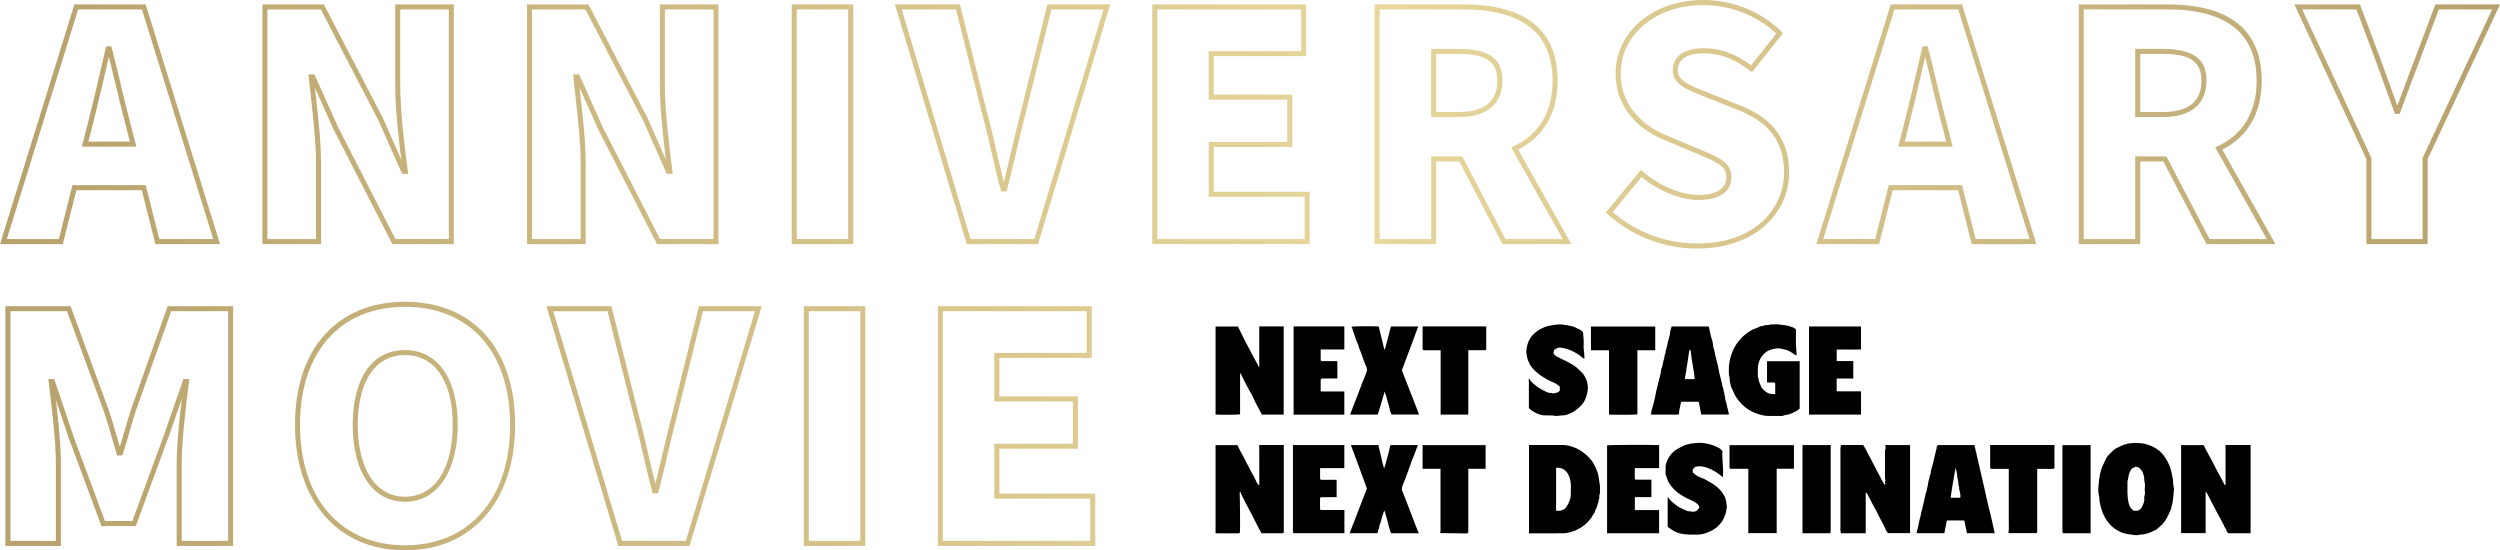 <?xml version="1.0" encoding="UTF-8"?>
<svg id="_レイヤー_2" data-name="レイヤー_2" xmlns="http://www.w3.org/2000/svg" xmlns:xlink="http://www.w3.org/1999/xlink" viewBox="0 0 1167.22 256.94">
  <defs>
    <style>
      .cls-1 {
        fill: url(#_新規グラデーションスウォッチ_1);
      }
    </style>
    <linearGradient id="_新規グラデーションスウォッチ_1" data-name="新規グラデーションスウォッチ 1" x1="833.26" y1="32.53" x2="2000.48" y2="32.53" gradientTransform="translate(-833.26 95.94)" gradientUnits="userSpaceOnUse">
      <stop offset="0" stop-color="#b7a16c"/>
      <stop offset=".55" stop-color="#e7d79c"/>
      <stop offset="1" stop-color="#b7a26e"/>
    </linearGradient>
  </defs>
  <g id="_レイヤー_1-2" data-name="レイヤー_1">
    <path class="cls-1" d="M102.74,113.98h-30.2s-6.33-25.18-6.33-25.18h-30.57s-6.33,25.18-6.33,25.18H0S34.75,2.06,34.75,2.06h33.25s34.75,111.92,34.75,111.92ZM74.38,111.63h25.18S66.27,4.41,66.27,4.41h-29.79S3.19,111.63,3.19,111.63h24.29s6.33-25.18,6.33-25.18h34.23s6.33,25.18,6.33,25.18ZM63.63,68.47h-25.4s2.73-10.74,2.73-10.74c2.69-10.48,5.56-22.92,8.09-33.89l.51-2.2h2.43s.23.88.23.88c1.4,5.3,2.78,11.12,4.11,16.74,1.49,6.25,3.02,12.72,4.57,18.45l2.73,10.76ZM41.25,66.12h19.37s-1.98-7.81-1.98-7.81c-1.55-5.75-3.1-12.23-4.59-18.5-1.05-4.41-2.13-8.94-3.21-13.24-2.41,10.43-5.08,21.93-7.6,31.75l-1.98,7.81ZM211.9,113.98h-28.7s-27.43-53.51-27.43-53.51l-8.74-19.52c.18,1.63.36,3.3.55,4.99,1.08,9.68,2.31,20.65,2.31,30.49v37.55s-27.38,0-27.38,0V2.06s28.69,0,28.69,0l27.57,53.06,8.57,19.37c-1.33-10.67-2.83-23.89-2.83-35.03V2.06s27.38,0,27.38,0v111.92ZM184.64,111.63h24.91s0-107.22,0-107.22h-22.69s0,35.05,0,35.05c0,12.55,1.94,27.86,3.36,39.05l.33,2.63h-2.83s-11.06-25-11.06-25l-26.88-51.73h-24.92s0,107.22,0,107.22h22.69s0-35.2,0-35.2c0-9.7-1.22-20.61-2.3-30.23-.39-3.53-.78-6.94-1.09-10.16l-.12-1.29h2.79s11.06,24.7,11.06,24.7l26.74,52.18ZM335.46,113.98h-28.7s-27.43-53.51-27.43-53.51l-8.74-19.52c.18,1.63.36,3.3.55,4.99,1.08,9.68,2.31,20.65,2.31,30.49v37.55s-27.38,0-27.38,0V2.06s28.69,0,28.69,0l27.57,53.06,8.57,19.37c-1.33-10.67-2.83-23.89-2.83-35.03V2.06s27.38,0,27.38,0v111.92ZM308.2,111.63h24.91s0-107.22,0-107.22h-22.69s0,35.05,0,35.05c0,12.55,1.94,27.86,3.36,39.05l.33,2.63h-2.83s-11.06-25-11.06-25l-26.88-51.73h-24.92s0,107.22,0,107.22h22.69s0-35.2,0-35.2c0-9.7-1.22-20.61-2.3-30.23-.39-3.53-.78-6.94-1.09-10.16l-.12-1.29h2.79s11.06,24.7,11.06,24.7l26.74,52.18ZM398.35,113.98h-28.71s0-111.92,0-111.92h28.71s0,111.92,0,111.92ZM371.99,111.63h24.01s0-107.22,0-107.22h-24.01s0,107.22,0,107.22ZM484.65,113.98h-33.26S417.84,2.06,417.84,2.06h30.33s12.74,50.81,12.74,50.81c1.65,5.98,3.02,11.98,4.34,17.77,1.07,4.67,2.16,9.47,3.42,14.32,1.2-4.78,2.31-9.51,3.39-14.11,1.38-5.86,2.8-11.92,4.39-17.99l12.59-50.8h29.3s-33.7,111.92-33.7,111.92ZM453.14,111.63h29.77s32.28-107.22,32.28-107.22h-24.3s-12.15,49.03-12.15,49.03c-1.59,6.06-3.01,12.1-4.38,17.95-1.31,5.56-2.66,11.31-4.16,17.12l-.23.88h-2.54s-.24-.87-.24-.87c-1.6-5.89-2.93-11.72-4.22-17.35-1.32-5.77-2.68-11.74-4.32-17.7l-12.3-49.06h-25.34s32.14,107.22,32.14,107.22ZM611.46,113.98h-73.48s0-111.92,0-111.92h71.86s0,24.14,0,24.14h-43.15s0,17.98,0,17.98h36.67s0,24.44,0,24.44h-36.67s0,20.92,0,20.92h44.77s0,24.44,0,24.44ZM540.33,111.63h68.78s0-19.74,0-19.74h-44.77s0-25.62,0-25.62h36.67s0-19.74,0-19.74h-36.67s0-22.67,0-22.67h43.15s0-19.45,0-19.45h-67.16s0,107.22,0,107.22ZM733.65,113.98h-32.17s-20.18-38.59-20.18-38.59h-10.78s0,38.59,0,38.59h-28.71s0-111.92,0-111.92h41.38c29.22,0,44.03,11.99,44.03,35.64,0,14.97-6.35,26.07-18.39,32.17l24.82,44.11ZM702.9,111.63h26.74s-24.08-42.8-24.08-42.8l1.15-.54c11.89-5.56,18.17-16.14,18.17-30.6,0-22.09-14.02-33.29-41.68-33.29h-39.03s0,107.22,0,107.22h24.01s0-38.59,0-38.59h14.55s20.18,38.59,20.18,38.59ZM681.13,54.63h-12.96s0-31.8,0-31.8h12.96c18.01,0,20.32,7.95,20.32,14.87,0,10.92-7.22,16.93-20.32,16.93ZM670.52,52.28h10.61c11.92,0,17.97-4.91,17.97-14.58,0-8.89-5.21-12.52-17.97-12.52h-10.61s0,27.11,0,27.11ZM792.32,116.04c-15.45,0-30.66-5.86-41.74-16.07l-.82-.75,16.34-19.89.91.77c7.93,6.73,17.85,10.91,25.9,10.91,5.98,0,13.11-1.46,13.11-8.4,0-4.9-4.17-6.86-12.86-10.5l-15.88-6.68c-14.58-5.79-22.96-17.14-22.96-31.13,0-19.56,17.6-34.31,40.94-34.31,13.79,0,27.08,5.39,36.47,14.78l.74.74-14.47,18.21-.91-.69c-7.57-5.72-14.1-8.16-21.83-8.16-3.59,0-11.93.78-11.93,7.96,0,4.9,5.69,7.13,14.3,10.5l1.6.63,13.7,5.45c15.07,6.06,22.39,16.24,22.39,31.13,0,9.59-4.04,18.42-11.37,24.89-7.87,6.94-18.81,10.6-31.63,10.6ZM753,98.99c10.57,9.36,24.84,14.7,39.32,14.7,27.93,0,40.65-17.18,40.65-33.14,0-14.02-6.65-23.22-20.91-28.95l-15.28-6.07c-9.17-3.59-15.79-6.19-15.79-12.69s5.34-10.31,14.28-10.31c7.96,0,14.69,2.39,22.32,7.95l11.74-14.77c-8.8-8.38-21.45-13.36-34.06-13.36-22,0-38.59,13.74-38.59,31.96s15.03,26.38,21.5,28.95l15.89,6.69c8.61,3.6,14.3,5.98,14.3,12.66,0,4.01-2.01,10.75-15.46,10.75-8.27,0-18.32-4.08-26.5-10.71l-13.42,16.34ZM950.77,113.98h-30.2s-6.33-25.18-6.33-25.18h-30.57s-6.33,25.18-6.33,25.18h-29.31S882.77,2.06,882.77,2.06h33.25s34.75,111.92,34.75,111.92ZM922.4,111.63h25.18s-33.29-107.22-33.29-107.22h-29.79s-33.29,107.22-33.29,107.22h24.29s6.33-25.18,6.33-25.18h34.23s6.33,25.18,6.33,25.18ZM911.66,68.47h-25.4s2.73-10.74,2.73-10.74c2.69-10.48,5.56-22.92,8.09-33.89l.51-2.2h2.43s.23.88.23.88c1.4,5.3,2.78,11.12,4.11,16.74,1.49,6.25,3.02,12.72,4.57,18.45l2.73,10.76ZM889.27,66.12h19.37s-1.98-7.81-1.98-7.81c-1.55-5.75-3.09-12.23-4.59-18.5-1.05-4.41-2.13-8.94-3.21-13.24-2.41,10.43-5.08,21.93-7.6,31.75l-1.98,7.81ZM1062.38,113.98h-32.17s-20.18-38.59-20.18-38.59h-10.78s0,38.59,0,38.59h-28.71s0-111.92,0-111.92h41.38c29.22,0,44.03,11.99,44.03,35.64,0,14.97-6.35,26.07-18.39,32.17l24.82,44.11ZM1031.62,111.63h26.74s-24.08-42.8-24.08-42.8l1.15-.54c11.89-5.56,18.17-16.14,18.17-30.6,0-22.09-14.02-33.29-41.68-33.29h-39.03s0,107.22,0,107.22h24.01s0-38.59,0-38.59h14.55s20.18,38.59,20.18,38.59ZM1009.85,54.63h-12.96s0-31.8,0-31.8h12.96c18.01,0,20.32,7.95,20.32,14.87,0,10.92-7.22,16.93-20.32,16.93ZM999.25,52.28h10.61c11.92,0,17.97-4.91,17.97-14.58,0-8.89-5.21-12.52-17.97-12.52h-10.61s0,27.11,0,27.11ZM1133.42,113.98h-28.56s0-39.65,0-39.65l-33.66-72.27h30.64s9.42,25.06,9.42,25.06c2.12,5.93,4.16,11.54,6.28,17.39l1.75,4.84c1.91-5.23,3.75-10.11,5.69-15.23.87-2.31,1.75-4.63,2.64-7l9.42-25.06h30.2s-33.81,72.27-33.81,72.27v39.65ZM1107.2,111.63h23.87s0-37.82,0-37.82l32.46-69.4h-24.88s-8.84,23.54-8.84,23.54c-.89,2.37-1.77,4.69-2.64,7-2.2,5.84-4.29,11.35-6.49,17.43l-.28.77h-2.24s-2.84-7.84-2.84-7.84c-2.13-5.85-4.16-11.47-6.28-17.39l-8.84-23.52h-25.33s32.32,69.4,32.32,69.4v37.82ZM108.84,254.88h-26.35s0-38.73,0-38.73c0-8.4,1.23-20.13,2.39-29.88l-6.44,18.48-15.02,40.85h-16.07s-15.16-40.82-15.16-40.82l-6.1-18.11c1.14,9.67,2.34,21.19,2.34,29.48v38.73s-25.91,0-25.91,0v-111.92s30.42,0,30.42,0l17.66,48.04c1.44,4.13,2.71,8.57,3.95,12.86.46,1.59.91,3.19,1.38,4.78.82-2.65,1.6-5.32,2.35-7.92.98-3.37,1.9-6.56,2.92-9.68l17.08-48.09h30.57s0,111.92,0,111.92ZM84.84,252.53h21.66s0-107.22,0-107.22h-26.57s-16.51,46.49-16.51,46.49c-.99,3.05-1.91,6.22-2.88,9.58-.99,3.42-2.01,6.95-3.15,10.42l-.26.81h-2.46s-.25-.83-.25-.83c-.73-2.41-1.43-4.85-2.13-7.26-1.28-4.46-2.49-8.67-3.9-12.72l-17.09-46.49H4.87s0,107.22,0,107.22h21.22s0-36.38,0-36.38c0-10.48-1.96-26.32-3.25-36.81l-.29-2.36h2.76s9.11,27.01,9.11,27.01l14.58,39.26h12.8s14.44-39.29,14.44-39.29l9.4-26.98h2.75s-.29,2.36-.29,2.36c-1.29,10.49-3.25,26.33-3.25,36.81v36.38ZM189.12,256.94c-31.22,0-51.39-23.01-51.39-58.61,0-35.43,19.69-57.43,51.39-57.43,31.7,0,51.39,22.01,51.39,57.43,0,35.6-20.17,58.61-51.39,58.61ZM189.12,143.25c-30.25,0-49.05,21.11-49.05,55.08,0,17.14,4.7,31.46,13.6,41.41,8.68,9.72,20.94,14.85,35.45,14.85s26.76-5.14,35.45-14.85c8.9-9.96,13.6-24.28,13.6-41.41,0-33.98-18.79-55.08-49.05-55.08ZM189.12,234.26c-15.08,0-24.44-13.77-24.44-35.93,0-21.85,9.14-34.9,24.44-34.9,15.17,0,24.59,13.37,24.59,34.9s-9.42,35.93-24.59,35.93ZM189.12,165.78c-13.84,0-22.09,12.17-22.09,32.55,0,20.71,8.47,33.58,22.09,33.58,13.72,0,22.24-12.87,22.24-33.58,0-20.38-8.31-32.55-22.24-32.55ZM321.95,254.88h-33.26s-33.55-111.92-33.55-111.92h30.33s12.74,50.81,12.74,50.81c1.65,5.98,3.02,11.98,4.34,17.77,1.07,4.67,2.16,9.47,3.42,14.32,1.2-4.78,2.31-9.51,3.39-14.11,1.38-5.86,2.8-11.92,4.39-17.99l12.59-50.8h29.3s-33.7,111.92-33.7,111.92ZM290.44,252.53h29.77s32.28-107.22,32.28-107.22h-24.3s-12.15,49.03-12.15,49.03c-1.59,6.06-3.01,12.1-4.38,17.95-1.31,5.56-2.66,11.31-4.16,17.12l-.23.88h-2.54s-.24-.87-.24-.87c-1.6-5.89-2.93-11.72-4.22-17.35-1.32-5.77-2.68-11.74-4.32-17.7l-12.3-49.06h-25.34s32.14,107.22,32.14,107.22ZM403.99,254.88h-28.71s0-111.92,0-111.92h28.71s0,111.92,0,111.92ZM377.63,252.53h24.01s0-107.22,0-107.22h-24.01s0,107.22,0,107.22ZM511.36,254.88h-73.48s0-111.92,0-111.92h71.86s0,24.14,0,24.14h-43.15s0,17.98,0,17.98h36.67s0,24.44,0,24.44h-36.67s0,20.92,0,20.92h44.77s0,24.44,0,24.44ZM440.22,252.53h68.78s0-19.74,0-19.74h-44.77s0-25.62,0-25.62h36.67s0-19.74,0-19.74h-36.67s0-22.67,0-22.67h43.15s0-19.45,0-19.45h-67.16s0,107.22,0,107.22Z"/>
    <g>
      <path d="M871.08,248.98c-3.86,0-7.57,0-11.32,0-.66-.13-.21-.77-.44-1.15-.18-.29-.04-.78-.04-1.18,0-12.19,0-24.38,0-36.57,0-.52-.16-1.09.23-1.61-.04-.05-.14-.15-.24-.27.14-.13.29-.26.46-.43,3.37,0,6.78,0,10.18,0,.47.79,1.01,1.56,1.39,2.39.54,1.19,1.2,2.31,1.82,3.46,1.13,2.14,2.15,4.33,3.34,6.44.78,1.38,1.47,2.8,2.21,4.21.37.7.81,1.36,1.3,2.16.08-.18.18-.39.35-.76-.09-.24-.61-.76.03-1.24-.1-.39-.27-.76-.27-1.12-.02-4.21-.02-8.43,0-12.64,0-.28.1-.56.16-.83.14-.56.34-1.13-.17-1.65.14-.12.29-.25.47-.4,3.7,0,7.45,0,11.24,0,0,13.72,0,27.39,0,41.14-3.43,0-6.87,0-10.32,0-.41-.67-.98-1.33-1.26-2.1-.65-1.81-1.76-3.38-2.57-5.11-1.11-2.35-2.39-4.64-3.64-6.92-.85-1.55-1.55-3.18-2.53-4.75h-.37c0,6.27,0,12.52,0,18.91Z"/>
      <path d="M1050.76,248.97c-3.46,0-6.86,0-10.34,0-.53-.47-1.09-1-1.05-1.88-.88-.95-1.16-2.24-1.83-3.3-.58-.91-.95-1.93-1.52-2.84-.54-.87-.99-1.79-1.46-2.7-1.31-2.52-2.61-5.04-3.92-7.55-.19-.36-.47-.66-.85-1.17,0,6.61,0,12.96,0,19.39-3.83,0-7.62,0-11.45,0,0-13.67,0-27.35,0-41.1,3.45,0,6.94,0,10.53,0,.31.63.59,1.33.97,1.97,1.16,1.97,2.09,4.06,3.23,6.03,1.03,1.77,1.81,3.68,2.85,5.44,1,1.68,1.78,3.47,2.75,5.16.1-.01.2-.02.4-.05,0-6.18,0-12.37,0-18.59,3.95,0,7.8,0,11.7,0,0,13.7,0,27.38,0,41.19Z"/>
      <path d="M599.38,207.76c0,13.69,0,27.27,0,40.82l-.39.39c-3.31,0-6.66,0-10.01,0-1.67-2.79-2.94-5.8-4.48-8.67-.73-1.36-1.43-2.72-2.2-4.06-.77-1.32-1.34-2.76-2.05-4.11-.42-.78-.83-1.56-1.13-2.45-.14.17-.24.28-.34.4.12.45.29,17.81.14,18.44-.04.17-.25.29-.43.48-3.47,0-6.98,0-10.49,0-.14,0-.29-.02-.47-.04,0-13.7,0-27.38,0-41.13,3.35,0,6.73,0,10.22,0,.58,1.17,1.1,2.43,1.79,3.58,1.22,2.04,2.13,4.25,3.33,6.29.73,1.25,1.23,2.62,2.04,3.84.76,1.15,1.22,2.5,1.85,3.74.27.52.65.99,1.19,1.39,0-6.06,0-12.11-.01-18.17,0-.1-.17-.21-.26-.3.25-.39.6-.46,1.04-.45,3.51.02,7.03.01,10.66.01Z"/>
      <path d="M713.87,249c0-13.79,0-27.47,0-41.24h1.49c4.71,0,9.43.02,14.14,0,2.14-.01,4.1.56,6.06,1.37,2.11.88,3.89,2.14,5.55,3.72,1.39,1.33,2.59,2.8,3.4,4.48.86,1.78,1.68,3.63,1.92,5.69.13,1.11.34,2.25.51,3.37.17,1.13-.02,2.3.06,3.45.04.62-.25,1.12-.33,1.68-.08.56.28,1.2-.28,1.68.14,1.14-.53,2.09-.73,3.15-.2,1.02-1.04,1.79-1.08,2.86-.69.68-.97,1.61-1.51,2.38-1.2,1.68-2.65,3.17-4.34,4.32-1.64,1.12-3.47,1.97-5.42,2.51-1.06.3-2.16.53-3.22.55-5.36.08-10.73.04-16.2.04ZM726.52,218.51c0,6.78,0,13.32,0,19.95.62,0,1.22.07,1.8-.01,1.17-.16,2.25-.67,2.91-1.62,1.39-2.01,2.23-4.24,2.18-6.75-.02-1.2,0-2.4,0-3.6-.02-1.73-.44-3.35-1.19-4.91-.46-.96-1.17-1.71-1.97-2.31-.77-.58-1.8-.73-2.75-.93-.29-.06-.62.12-.97.2Z"/>
      <path d="M997.01,206.78c1.52.13,2.97.08,4.32.43,1.1.28,2.23.59,3.3,1.1,1.76.84,3.34,1.85,4.66,3.26,1.18,1.25,2.75,3.64,3.62,5.87.75,1.92,1.13,3.86,1.51,5.85.2,1.03.13,2.04.26,3.04.1.81.39,1.6.29,2.43-.16,1.31-.17,2.65-.37,3.92-.21,1.33-.25,2.73-.83,4,.18.78-.4,1.35-.64,1.99-.72,1.93-1.66,3.74-2.95,5.41-.89,1.15-2.04,1.92-3.04,2.89-.48.46-1.22.66-1.84.98-1.86.98-3.82,1.57-5.95,1.66-.8.04-1.61.38-2.43.25-2.33-.38-4.71-.44-6.91-1.48-1.98-.94-3.76-2.17-5.17-3.82-1.79-2.08-3.05-4.51-3.8-7.13-.31-1.07-.56-2.19-.76-3.31-.16-.92-.05-1.87-.29-2.73-.43-1.52-.35-3.05-.22-4.55.22-2.59.48-5.18,1.29-7.72.58-1.8,1.55-3.37,2.29-5.07.22-.51.56-1.01.96-1.4,1.42-1.38,2.63-3.04,4.61-3.75.48-.17.89-.51,1.35-.72.46-.21,1.04-.26,1.41-.57.46-.38,1.14.13,1.47-.48,1.31-.13,2.62-.26,3.84-.38ZM996.73,218.02c-.09.08-.19.23-.32.26-1.33.32-1.76,1.45-2.21,2.51-.54,1.26-.5,2.68-.91,3.98.05,3.43-.29,6.89.61,10.26.25.95.53,1.93,1.39,2.58.32.24.57.56.86.84h1.81c1.89-.58,2.31-2.08,2.83-3.43.29-.74.46-1.57.34-2.42-.13-.88.42-1.67.32-2.58-.12-1.09-.12-2.21,0-3.3.12-1.1-.41-2.1-.34-3.18.06-1-.57-3.05-1.2-3.85-.79-1-1.64-2-3.17-1.69Z"/>
      <path d="M904.83,207.79c5.48,0,11.23,0,16.98,0,.75,2.74,1.24,5.51,1.92,8.25.68,2.73,1.26,5.49,1.9,8.23.64,2.7,1.27,5.4,1.83,8.12.57,2.75,1.34,5.46,1.98,8.2.64,2.75,1.24,5.51,1.88,8.34-4.36,0-8.64,0-12.97,0-.41-1.96-.82-3.93-1.24-5.92-2.74,0-5.39,0-8.16,0-.38,1.96-.76,3.94-1.15,5.94-4.34,0-8.59,0-12.98,0,.06-.29.11-.59.18-.89.24-.95.59-1.89.7-2.86.18-1.56.73-3.02,1.05-4.55.14-.67.22-1.38.44-2.06.45-1.38.6-2.85,1.04-4.24.12-.38.13-.74.21-1.11.08-.36.25-.72.28-1.08.04-.43.09-.83.29-1.24.15-.32.08-.7.29-1.08.42-.78.34-1.73.61-2.6.32-1.03.29-2.18.67-3.19.36-.97.26-2.06.86-2.95-.11-1.13.37-2.15.63-3.2.26-1.03.62-2.08.81-3.1.33-1.77.78-3.48,1.25-5.21.16-.59-.14-1.28.7-1.81ZM910.74,232.39c1.64,0,3.08,0,4.5,0,.35-1.82-.7-3.44-.54-5.18-.5-.43-.22-1.01-.31-1.52-.08-.51-.28-1.02-.27-1.53,0-.55-.3-1.04-.29-1.53.02-1.51-.56-2.89-.77-4.35-.84,4.68-1.72,9.34-2.32,14.11Z"/>
      <path d="M642.99,248.95c-4.32,0-8.57,0-12.88,0,2.69-7.02,5.44-13.94,8.08-20.85-2.41-6.78-4.94-13.5-7.47-20.29,4.3,0,8.55,0,12.84,0,.26,1.13.53,2.32.81,3.51.3,1.24.64,2.46.85,3.72.2,1.18.68,2.32,1,3.71.29-.9.52-1.62.75-2.34.47-1.47.71-3,1.19-4.47.3-.93.45-1.92.68-2.88.1-.41.24-.81.38-1.26,4.19,0,8.44,0,12.81,0-1.02,2.2-1.55,4.54-2.63,6.68-.35.7-.5,1.5-.77,2.24-.25.7-.64,1.36-.8,2.07-.28,1.29-1.01,2.4-1.34,3.67-.43,1.67-1.34,3.16-1.84,4.81-.18.61-.04,1.16-.13,1.52.94,2.37,1.86,4.55,2.67,6.77.82,2.27,1.73,4.5,2.59,6.76.83,2.19,1.66,4.39,2.63,6.64-4.4,0-8.66,0-12.96,0-.32-.98-.73-1.98-.96-3.01-.45-1.96-1.03-3.89-1.58-5.83-.09-.31-.19-.62-.26-.94-.06-.26-.25-.49-.4-.76-1.02,2.34-1.22,4.86-2.28,7.11.15,1.04-.69,1.87-.64,2.91,0,.19-.26.39-.36.52Z"/>
      <path d="M804.48,222.86c-1.82-1.5-3.62-2.79-5.64-3.73-1.82-.84-3.68-1.51-5.73-1.43-.56.02-1.12.19-1.76.3-.29.33-.62.7-1.02,1.15v1.4c1.29,1.41,2.97,2.24,4.79,2.85.26.09.54.16.77.31,1.37.9,2.89,1.57,4.23,2.48,1.69,1.15,3.22,2.56,4.34,4.32.88,1.36,1.5,2.8,1.56,4.49.02.53.3,1.11.24,1.68-.05.52-.27,1.02-.27,1.53,0,.55-.18,1.02-.31,1.53-.27,1.05-1.37,3.38-1.99,4.15-.76.94-1.52,1.82-2.51,2.57-1.49,1.14-3.15,1.88-4.86,2.48-1.2.42-2.48.7-3.8.65-1.35-.05-2.71,0-4.06-.01-2.76-.02-5.35-.67-7.7-2.11-.77-.48-1.49-1.05-2.15-1.52,0-4.67,0-9.22,0-13.96.66.78,1.14,1.51,1.77,2.07,1.21,1.08,2.47,2.09,3.9,2.92,1.15.66,2.36,1.09,3.56,1.6.51.22.96.09,1.43.17.31.06.63.12,1.13.21.34-.07.9-.18,1.49-.3.4-.4.86-.86,1.42-1.42v-.95c-1-1.56-2.62-2.23-4.18-2.94-2.1-.95-4.14-2.04-5.93-3.45-1.44-1.14-2.75-2.5-3.76-4.12-.81-1.29-1.19-2.73-1.72-4.11-.3-.79.01-1.79-.07-2.69-.18-2.05.54-3.87,1.56-5.52.72-1.16,1.62-2.21,2.79-3.08,1.35-1,2.84-1.65,4.3-2.38.5-.25,1.04-.42,1.58-.55,2.48-.57,5.19-.89,7.57-.58,2.55.33,5.02,1.1,7.28,2.39.55.31.96.86,1.46,1.34-.27,3.76.49,7.51.27,11.29-.02.29,0,.57,0,.96Z"/>
      <path d="M771.02,223.96c0,2.8,0,5.45,0,8.14-2.57,0-5.12,0-7.73,0,0,2.03,0,4.01,0,6.04,3.76,0,7.51,0,11.32,0,0,3.63,0,7.22,0,10.83-8.1,0-16.16,0-24.28,0,0-13.7,0-27.37,0-41.06,1.2-.21,20.07-.29,24.29-.09,0,3.54,0,7.09,0,10.74-3.75,0-7.53,0-11.36,0,0,1.75,0,3.39,0,5.04l.36.36c2.39,0,4.83,0,7.4,0Z"/>
      <path d="M627.69,238.11c0,3.7,0,7.25,0,10.84-7.89,0-15.75,0-23.66,0-.1-.1-.24-.24-.37-.37,0-13.58,0-27.16,0-40.78,7.99,0,15.96,0,23.99,0,0,3.55,0,7.13,0,10.76-3.74,0-7.49,0-11.31,0,0,1.72,0,3.4,0,5.07.12.12.22.22.38.38,2.39,0,4.84,0,7.33,0,0,2.69,0,5.34,0,8.09-2.38.09-4.82,0-7.31.05-.11.1-.25.23-.43.39,0,1.71,0,3.46,0,5.2.1.1.21.21.36.36,3.6,0,7.24,0,11.01,0Z"/>
      <path d="M816.27,218.89c-2.89,0-5.64,0-8.28,0-.53-.28-.5-.68-.5-1.09,0-3.3,0-6.61,0-9.98,10.03,0,20.03,0,30.07,0,0,3.65,0,7.29,0,11.04-2.65,0-5.33,0-8.05,0,0,10.07,0,20.03,0,30.06-4.43,0-8.81,0-13.24,0,0-9.96,0-19.92,0-30.04Z"/>
      <path d="M929.2,207.78c10.02,0,19.99,0,30.01,0,0,3.57,0,7.12,0,10.71-.09.09-.23.23-.43.43-2.49,0-5.04,0-7.63,0,0,9.92,0,19.78,0,29.6-.19.19-.33.33-.38.38-4.34,0-8.59,0-12.84,0-.07,0-.14-.13-.21-.2.34-1.94.11-3.89.15-5.83.04-2,0-4.01,0-6.02s0-3.91,0-5.87c0-2.01,0-4.01,0-6.02s0-3.99,0-6.04c-2.82,0-5.57,0-8.26,0-.16-.16-.26-.26-.42-.42,0-3.49,0-7.04,0-10.71Z"/>
      <g>
        <path d="M599.35,193.58c-3.4,0-6.75,0-10.19,0-1-1.88-2.02-3.76-3-5.67-.74-1.45-1.3-3-2.15-4.37-.87-1.4-1.54-2.88-2.35-4.3-.8-1.41-1.42-2.92-2.14-4.38-.1-.2-.29-.34-.54-.63,0,6.51,0,12.87,0,19.21-1.25.23-7.73.29-11.45.11,0-13.68,0-27.36,0-41.11,3.4,0,6.84,0,10.44,0,1.69,3.36,3.32,6.91,5.22,10.3,1.14,2.04,2.12,4.15,3.27,6.17.39.69.85,1.34,1.06,2.12.03.11.19.18.41.38,0-6.41,0-12.7,0-19.03,3.85,0,7.6,0,11.41,0,0,13.7,0,27.38,0,41.18Z"/>
        <path d="M828.84,183.98c0-1.74,0-3.38,0-5-.14-.14-.24-.24-.4-.4-1.09,0-2.23,0-3.43,0,0-3.33,0-6.61,0-9.93,5.08,0,10.14,0,15.24,0,0,7.37,0,14.73,0,22.14-1.12,1.09-3.23,2.02-4.73,2.57-1.08.39-2.23.33-3.27.83-.24.12-.59.02-.89.02-1.86,0-3.71-.02-5.57,0-1.84.02-3.6-.45-5.3-1.03-3.17-1.08-5.96-2.84-8.12-5.42-1.08-1.29-2.18-2.62-2.8-4.24-.3-.78-.66-1.54-1.07-2.27-.4-.71-.41-1.53-.67-2.28-.33-.93-.09-2.06-.4-3-.38-1.18-.22-2.34-.25-3.5-.06-2.41.48-4.76,1.23-7.01.7-2.13,1.72-4.14,3.15-5.92.74-.93,1.49-1.84,2.37-2.61,1.29-1.12,3.56-3.01,6-3.67.62-.17,1.18-.55,1.77-.81.82-.37,1.78-.22,2.58-.68,1.09.22,2.1-.36,3.19-.31,1.1.05,2.23-.12,3.3.06.66.11,1.32.21,1.99.26.66.05,1.35.1,1.98.31,1.28.42,2.64.67,3.75,1.61,0,1.98-.04,3.98.01,5.98.05,1.82.19,3.63.29,5.44.01.24,0,.48,0,.83-.73-.12-1.14-.63-1.63-.94-1.03-.65-2.03-1.35-3.22-1.68-.64-.17-1.29-.29-1.93-.43-.51-.11-1.02-.29-1.53-.29-1.26,0-4.02.45-5.54,1.5-1.65,1.14-2.94,2.66-3.6,4.58-.38,1.12-.66,2.29-.63,3.5.02.9-.04,1.81.02,2.71.04.56-.19,1.13.25,1.71.28.36.02.98.28,1.53.22.49.42,1.03.66,1.53.22.46.31,1.01.62,1.39,1.36,1.64,2.93,2.97,5.25,2.9.3,0,.6,0,1.03,0Z"/>
        <path d="M783.93,193.23c-.13.13-.24.24-.35.35-4.24,0-8.49,0-12.77,0,.19-1.04.2-2.12.59-3.03.39-.92.47-1.9.79-2.83.31-.91.42-1.92.66-2.89.25-1.01.3-2.08.65-3.04.29-.82.33-1.66.56-2.47.22-.76.41-1.53.61-2.31.38-1.51.86-3.01.9-4.59.91-1.58.73-3.48,1.46-5.11-.17-1.23.81-2.26.64-3.49.72-1.79.86-3.73,1.42-5.57.32-1.06.65-2.17.72-3.33.05-.82.42-1.62.66-2.5,5.7,0,11.45,0,17.33,0,.3,1.38.6,2.85.95,4.3.24,1,.57,1.97.83,2.96.12.46.2.94.21,1.41.03,1.2.64,2.26.8,3.44.19,1.48.7,2.91,1.01,4.38.24,1.15.64,2.26.8,3.44.2,1.44.55,2.87.95,4.26.33,1.13.52,2.29.79,3.42.23.96.67,1.88.65,2.89.59.56-.03,1.46.58,2.02-.1,1.17.41,2.25.67,3.34.29,1.18.48,2.39.83,3.55.16.53.25,1.08.39,1.7-4.39,0-8.64,0-12.99,0-.34-1.8-.69-3.66-1.06-5.64-.04-.04-.18-.18-.33-.33-2.6,0-5.2,0-7.82,0-.53.8-.42,1.79-.73,2.68-.31.89-.28,1.9-.41,2.95ZM788.97,163.13c-.18.65-.38,1.13-.44,1.64-.16,1.32-.43,2.64-.57,3.95-.16,1.53-.66,3-.66,4.55,0,.17-.18.35-.18.52,0,1.09-.58,2.12-.38,3.23,1.52,0,2.95,0,4.49,0-.09-.84-.1-1.61-.25-2.43-.23-1.31-.45-2.63-.63-3.94-.21-1.52-.59-3-.69-4.54-.05-.74-.24-1.5-.27-2.28,0-.2-.24-.4-.43-.69Z"/>
        <path d="M649.69,193.56c-.2-.5-.48-.95-.58-1.44-.39-1.98-1-3.9-1.57-5.83-.18-.62-.22-1.29-.54-1.88-.21-.4-.26-.89-.48-1.68-.69,2.03-1.06,3.81-1.65,5.52-.59,1.72-.91,3.52-1.65,5.31-4.16,0-8.45,0-12.86,0,.5-1.34.95-2.64,1.48-3.91.66-1.58,1.18-3.22,1.87-4.8.56-1.27.91-2.63,1.51-3.89.3-.62.38-1.35.68-1.98.72-1.51,1.24-3.1,1.9-4.63.58-1.33.61-1.99.04-3.26-.9-1.99-1.56-4.07-2.28-6.13-.39-1.14-.99-2.19-1.27-3.4-.22-.98-.8-1.87-1.16-2.83-.34-.91-.61-1.86-.91-2.78-.32-.97-.65-1.94-.99-2.9-.06-.17-.18-.31-.3-.5,1.28-.24,8.61-.31,12.63-.13.11.11.21.21.2.2.84,3.48,1.65,6.81,2.51,10.33-.02-.02.12.11.3.28.96-3.66,1.91-7.27,2.85-10.82,4.26,0,8.41,0,12.73,0-2.49,6.89-5.11,13.63-7.64,20.46,2.67,6.83,5.36,13.73,8.06,20.68h-12.9Z"/>
        <path d="M739.09,155c.11,1.39.27,2.8.33,4.21.06,1.45-.19,2.95.07,4.35.24,1.28.16,2.51.27,3.96-.34-.16-.56-.21-.71-.34-1.81-1.63-3.83-2.86-6.12-3.77-1.34-.53-2.66-.9-4.06-1.09-1.09-.15-2.09.15-2.94.89-.06.05-.18.05-.27.07-.66,1.59-.36,2.25,1.11,3.12,1.81,1.06,3.78,1.8,5.61,2.82,1.71.95,3.41,1.91,4.78,3.34.89.92,1.94,1.69,2.55,2.85.43.82.92,1.64,1.19,2.51.5,1.67.6,3.47.26,5.12-.49,2.38-1.3,4.7-3.19,6.51-1.41,1.35-2.85,2.6-4.64,3.37-1.3.56-2.61,1.1-4.1,1.03-.96-.04-1.97.4-2.88.23-1.97-.38-3.94-.12-5.9-.28-.67-.06-1.35-.31-2.02-.53-1.13-.37-2.11-.98-3.12-1.56-.54-.31-.98-.83-1.49-1.28,0-4.01,0-8.01,0-12.01,0-.45-.09-.9-.15-1.43.03-.03.14-.14.25-.25.06.03.17.04.19.09.06.13.04.3.12.4,2.15,2.56,4.84,4.38,7.87,5.71.52.23,1.14.47,1.81.39.44-.05.96.34,1.37.24,1.03-.26,2.24-.19,2.97-1.36v-1.76c-.49-.62-1.23-1.01-1.96-1.47-1.32-.83-2.83-1.23-4.13-2.03-1.37-.84-2.83-1.55-4.03-2.69-.55-.52-1.24-.95-1.75-1.53-.79-.91-1.72-1.79-2.19-2.85-.53-1.22-1.15-2.43-1.32-3.83-.1-.86-.34-1.73-.23-2.59.35-2.66,1.05-5.16,3.03-7.18,1.04-1.06,2.15-2.04,3.42-2.69,1.34-.68,2.76-1.34,4.3-1.61,1.96-.35,3.93-.77,5.92-.56,1.5.15,3,.41,4.49.75,1.42.32,2.56,1.12,3.84,1.66.51.21.9.68,1.44,1.1Z"/>
        <path d="M868.89,182.72c0,3.71,0,7.25,0,10.85-8.1,0-16.16,0-24.29,0,0-13.69,0-27.41,0-41.16,8.08,0,16.14,0,24.27,0,0,3.54,0,7.09,0,10.74-1.82.13-3.7.03-5.59.05-1.9.02-3.8,0-5.75,0,0,1.79,0,3.53,0,5.38h7.74v8.15c-2.57,0-5.15,0-7.76,0,0,2.05,0,3.99,0,5.99,3.76,0,7.51,0,11.38,0Z"/>
        <path d="M603.97,152.4c7.91,0,15.77,0,23.69,0,0,3.57,0,7.11,0,10.77-3.63,0-7.32,0-11.05,0,0,1.74,0,3.39,0,5.05.11.11.26.26.4.4,2.4,0,4.81,0,7.21,0,.04.04.09.06.12.1.03.04.06.08.06.13,0,2.6,0,5.2,0,7.86-2.49,0-4.94,0-7.33,0-.19.19-.34.34-.46.46v5.59c3.69,0,7.34,0,11.04,0,0,3.63,0,7.22,0,10.83-7.9,0-15.76,0-23.68,0,0-13.69,0-27.37,0-41.18Z"/>
        <path d="M772.81,163.52c-2.8,0-5.54,0-8.33,0,0,10.01,0,19.98,0,29.93-1.28.22-9.39.28-13.25.11,0-9.96,0-19.92,0-29.83-.08-.09-.11-.13-.15-.16-.04-.03-.08-.05-.13-.05-2.7,0-5.4,0-8.15,0,0-3.7,0-7.34,0-11.06,9.96,0,19.96,0,30.01,0,0,3.62,0,7.27,0,11.07Z"/>
        <path d="M664.2,152.4c9.93,0,19.8,0,29.71,0,0,3.58,0,7.12,0,10.7-.11.11-.26.26-.4.4h-7.82s-.08.06-.11.1c-.03.04-.05.08-.05.13,0,9.93,0,19.85,0,29.83-4.3,0-8.56,0-12.91,0,0-9.96,0-19.97,0-30.03-2.75,0-5.4,0-7.99,0-.16-.16-.27-.27-.43-.43,0-3.49,0-7.04,0-10.71Z"/>
      </g>
      <path d="M672.58,218.89c-2.85,0-5.59,0-8.39,0,0-3.7,0-7.35,0-11.06,9.77,0,19.58,0,29.42,0,0,3.65,0,7.29,0,11.05-2.66,0-5.34,0-8.08,0,0,9.97,0,19.84,0,29.66l-.52.52c-4.04-.05-8.23-.11-12.41-.17-.07,0-.14-.13-.21-.2-.04-.04-.11-.09-.1-.1.05-.08.11-.15.17-.22.03-.04.08-.07.1-.11.02-.04,0-.1,0-.15,0-9.68,0-19.36,0-29.2Z"/>
      <path d="M841.57,207.79c4.4,0,8.75,0,13.15,0,0,13.59,0,27.17,0,40.82-.08.07-.23.19-.43.36-4.18,0-8.43,0-12.72,0,0-13.7,0-27.38,0-41.18Z"/>
      <path d="M976.08,248.97c-4.3,0-8.55,0-12.78,0-.13-.13-.23-.23-.38-.38,0-13.53,0-27.11,0-40.75,4.34,0,8.73,0,13.16,0,0,13.65,0,27.33,0,41.14Z"/>
    </g>
  </g>
</svg>